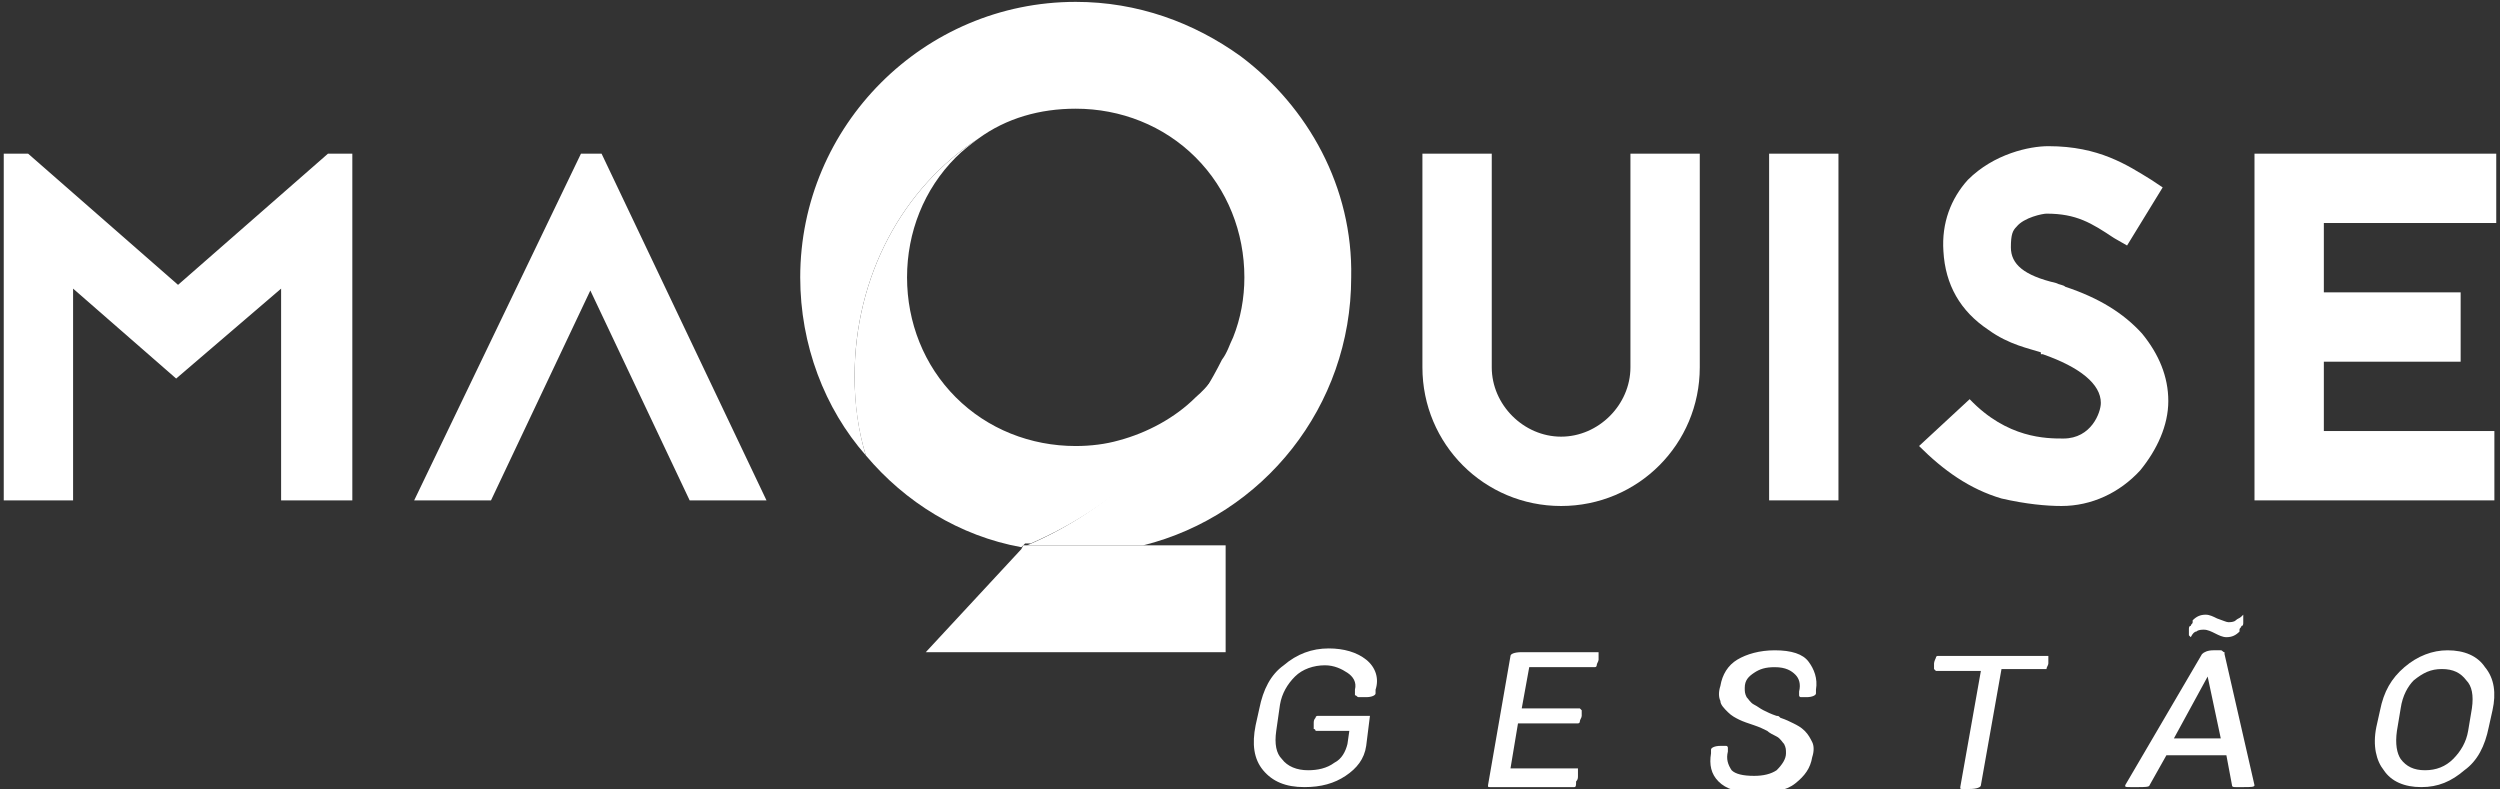 <svg xmlns="http://www.w3.org/2000/svg" xmlns:xlink="http://www.w3.org/1999/xlink" id="Capa_1" x="0px" y="0px" viewBox="0 0 133.4 42.1" style="enable-background:new 0 0 133.4 42.1;" xml:space="preserve"><rect x="0" y="0" width="133.4" height="42.1" fill="#333333" stroke="none"/><style type="text/css">	.st0{fill:#FFFFFF;}</style><g>	<g>		<path class="st0" d="M15,26.7V15.4l-5.6,4.8l-5.5-4.8v11.3H0.2V8.2h1.3l8,7l8-7h1.3v18.5H15z"></path>		<path class="st0" d="M32.1,8.2l8.8,18.5h-4.1l-5.3-11.2l-5.3,11.2h-4.1L31,8.2H32.1z"></path>		<path class="st0" d="M94.4,26.6V8.2h3.7v18.5H94.4z"></path>		<path class="st0" d="M108.9,18.8c-0.6-0.2-1.7-0.4-2.8-1.2c-1.5-1-2.3-2.4-2.4-4.2c-0.1-1.5,0.4-2.8,1.3-3.8   c1.4-1.4,3.3-1.8,4.3-1.8c2.7,0,4.2,1,5.5,1.8l0.6,0.4l-1.9,3.1l-0.7-0.4c-1.2-0.8-2-1.3-3.6-1.3c-0.2,0-1.2,0.2-1.6,0.7   c-0.2,0.2-0.3,0.4-0.3,1.1c0,0.9,0.7,1.5,2.4,1.9c0.2,0.1,0.4,0.1,0.5,0.2c1.8,0.6,3.1,1.4,4.1,2.5c0.9,1.1,1.4,2.3,1.4,3.6   c0,1.3-0.6,2.6-1.5,3.7c-1.1,1.2-2.6,1.9-4.2,1.9c-0.8,0-1.9-0.1-3.2-0.4c-1.7-0.5-3.1-1.5-4.4-2.8l2.7-2.5c2,2.1,4.1,2.1,5,2.1   c1.5,0,2-1.4,2-1.9c0-1-1.1-1.9-3.1-2.6l-0.1,0L108.9,18.8z"></path>		<polygon class="st0" points="133.2,11.9 133.2,8.2 120.3,8.2 120.3,9 120.3,11.9 120.3,15.3 120.3,19 120.3,23 120.3,25.2    120.3,26.7 133.1,26.7 133.1,23 124,23 124,19.3 131.3,19.3 131.3,15.6 124,15.6 124,11.9   "></polygon>		<polygon class="st0" points="54.6,29.1 54.5,29.3 54.5,29.3 49.4,34.8 65.4,34.8 65.4,29.1 61.1,29.1 61.1,29.1   "></polygon>		<path class="st0" d="M65.9,18c-0.2,0.4-0.4,0.8-0.6,1.2C65.6,18.8,65.8,18.4,65.9,18z"></path>		<path class="st0" d="M63.8,21.2c-1.1,1.1-2.6,1.9-4.1,2.3c-0.7,0.2-1.5,0.3-2.3,0.3c-2.4,0-4.7-0.9-6.4-2.6   c-1.7-1.7-2.6-4-2.6-6.4c0-2.4,0.9-4.7,2.6-6.4c0.4-0.4,0.8-0.7,1.2-1c-4,2.6-6.6,7.3-6.6,12.7c0,1.5,0.2,2.9,0.6,4.2   c2.1,2.5,5,4.3,8.3,4.9l0.2-0.2h0.3c4.6-2,8.3-5.5,10.4-9.9C65,19.9,64.5,20.6,63.8,21.2z"></path>		<path class="st0" d="M66.2,3c-2.5-1.8-5.5-2.9-8.8-2.9c-8.1,0-14.7,6.6-14.7,14.7c0,3.6,1.3,7,3.5,9.5c-0.4-1.3-0.6-2.8-0.6-4.2   c0-5.4,2.6-10.1,6.6-12.7c1.5-1.1,3.3-1.6,5.2-1.6c2.4,0,4.7,0.9,6.4,2.6c1.7,1.7,2.6,4,2.6,6.4c0,1.1-0.2,2.2-0.6,3.2   c-0.2,0.4-0.3,0.8-0.6,1.2c-2.2,4.4-5.9,8-10.4,9.9h6.2c6.4-1.6,11.1-7.4,11.1-14.3C72.2,10,69.8,5.7,66.2,3z"></path>		<path class="st0" d="M87,8.2v11.4c0,2-1.7,3.7-3.7,3.7c-2,0-3.7-1.7-3.7-3.7V8.2h-3.7v11.4c0,4.1,3.3,7.4,7.4,7.4   c4.1,0,7.4-3.3,7.4-7.4V8.2H87z"></path>	</g>	<g>		<path class="st0" d="M73,39l-0.1,0.8c-0.1,0.7-0.5,1.2-1.1,1.6c-0.6,0.4-1.3,0.6-2.2,0.6c-1,0-1.7-0.3-2.2-0.9   c-0.5-0.6-0.6-1.4-0.4-2.4l0.2-0.9c0.2-1,0.6-1.8,1.3-2.3c0.7-0.6,1.5-0.9,2.4-0.9c0.8,0,1.5,0.2,2,0.6c0.5,0.4,0.7,1,0.5,1.6   l0,0.2c0,0.1-0.2,0.2-0.5,0.2c-0.2,0-0.3,0-0.4,0c-0.1,0-0.1-0.1-0.2-0.1l0-0.1l0-0.2c0.1-0.4-0.1-0.7-0.4-0.9   c-0.3-0.2-0.7-0.4-1.2-0.4c-0.6,0-1.2,0.2-1.6,0.6c-0.4,0.4-0.7,0.9-0.8,1.5L68.1,39c-0.1,0.7,0,1.2,0.3,1.5   c0.3,0.4,0.8,0.6,1.4,0.6c0.5,0,1-0.1,1.4-0.4c0.4-0.2,0.6-0.6,0.7-1l0.1-0.7h-1.8c0,0,0,0,0,0c0,0,0-0.1-0.1-0.1   c0-0.1,0-0.2,0-0.3c0-0.1,0-0.2,0.1-0.3c0-0.1,0.1-0.1,0.1-0.1l0,0h2.8L73,39z"></path>		<path class="st0" d="M84,42h-4.1c-0.2,0-0.3,0-0.4,0c-0.1,0-0.1,0-0.1-0.1l0,0l1.2-6.9c0-0.1,0.2-0.2,0.6-0.2h4.1c0,0,0,0,0,0   c0,0,0,0.1,0,0.1c0,0.1,0,0.2,0,0.3c0,0.1-0.1,0.2-0.1,0.3c0,0.1-0.1,0.1-0.1,0.1l0,0h-3.5l-0.4,2.2h3.1c0,0,0,0,0,0   c0,0,0,0,0.1,0.1c0,0.1,0,0.2,0,0.3c0,0.1-0.1,0.2-0.1,0.3c0,0.1-0.1,0.1-0.1,0.1l0,0H81L80.6,41h3.6c0,0,0,0,0,0c0,0,0,0.1,0,0.1   c0,0.1,0,0.2,0,0.3c0,0.1,0,0.2-0.1,0.3C84.1,41.9,84.1,42,84,42L84,42z"></path>		<path class="st0" d="M95.3,40.2c0-0.2,0-0.3-0.1-0.5c-0.1-0.1-0.2-0.3-0.4-0.4c-0.2-0.1-0.4-0.2-0.5-0.3c-0.2-0.1-0.4-0.2-0.7-0.3   c-0.3-0.1-0.6-0.2-0.8-0.3c-0.2-0.1-0.4-0.2-0.6-0.4c-0.2-0.2-0.4-0.4-0.4-0.6c-0.1-0.2-0.1-0.5,0-0.8c0.1-0.6,0.4-1.1,0.9-1.4   c0.5-0.3,1.2-0.5,2-0.5c0.9,0,1.5,0.2,1.8,0.6c0.3,0.4,0.5,0.9,0.4,1.5l0,0.2c0,0.1-0.2,0.2-0.5,0.2c-0.1,0-0.3,0-0.3,0   c-0.1,0-0.1-0.1-0.1-0.1l0,0l0-0.2c0.1-0.4,0-0.7-0.2-0.9c-0.2-0.2-0.5-0.4-1.1-0.4c-0.5,0-0.8,0.1-1.1,0.3   c-0.3,0.2-0.5,0.4-0.5,0.8c0,0.2,0,0.3,0.1,0.5c0.1,0.1,0.2,0.3,0.4,0.4c0.2,0.1,0.3,0.2,0.5,0.3c0.2,0.1,0.4,0.2,0.7,0.3   c0.1,0,0.1,0,0.2,0.1c0.3,0.1,0.5,0.2,0.7,0.3c0.2,0.1,0.4,0.2,0.6,0.4c0.2,0.2,0.3,0.4,0.4,0.6c0.1,0.2,0.1,0.5,0,0.8   c-0.1,0.6-0.4,1-0.9,1.4c-0.5,0.4-1.2,0.5-2.1,0.5c-1,0-1.6-0.2-2-0.6c-0.4-0.4-0.5-0.9-0.4-1.5l0-0.2c0-0.1,0.2-0.2,0.5-0.2   c0.1,0,0.3,0,0.3,0c0.1,0,0.1,0.1,0.1,0.1l0,0l0,0.2c-0.1,0.4,0,0.7,0.2,1c0.2,0.2,0.6,0.3,1.2,0.3c0.5,0,0.9-0.1,1.2-0.3   C95.1,40.8,95.3,40.5,95.3,40.2z"></path>		<path class="st0" d="M109.2,35.7h-2.4l-1.1,6.2c0,0.1-0.2,0.2-0.6,0.2c-0.2,0-0.3,0-0.4,0c-0.1,0-0.1,0-0.1-0.1l0,0l1.1-6.2h-2.4   c0,0,0,0,0,0c0,0,0,0-0.1-0.1c0-0.1,0-0.2,0-0.3c0-0.1,0.1-0.3,0.1-0.3c0-0.1,0.1-0.1,0.1-0.1l0,0h5.9c0,0,0,0,0,0   c0,0,0,0.1,0,0.1c0,0.1,0,0.2,0,0.3c0,0.1-0.1,0.2-0.1,0.3C109.3,35.7,109.3,35.7,109.2,35.7L109.2,35.7z"></path>		<path class="st0" d="M113.4,41.9l4.1-7c0.1-0.1,0.3-0.2,0.6-0.2c0.2,0,0.3,0,0.4,0c0.1,0,0.1,0.1,0.2,0.1l0,0.1l1.6,7   c0,0.1-0.2,0.1-0.6,0.1c-0.2,0-0.3,0-0.4,0c-0.1,0-0.2,0-0.2-0.1l0,0l-0.3-1.6h-3.2l-0.9,1.6c0,0.1-0.3,0.1-0.6,0.1   c-0.2,0-0.3,0-0.4,0C113.4,42,113.4,42,113.4,41.9L113.4,41.9z M118.5,39.4l-0.7-3.3l-1.8,3.3H118.5z M116.9,34   C116.9,34,116.9,34,116.9,34c0,0-0.1-0.1-0.1-0.1c0-0.1,0-0.1,0-0.3c0-0.1,0-0.2,0.1-0.2c0-0.1,0.1-0.1,0.1-0.2l0-0.1   c0.2-0.2,0.4-0.3,0.7-0.3c0.2,0,0.4,0.1,0.6,0.2c0.3,0.1,0.5,0.2,0.6,0.2c0.1,0,0.3,0,0.4-0.1c0.1-0.1,0.2-0.1,0.3-0.2l0.1-0.1   c0,0,0,0,0,0s0,0,0,0.1s0,0.2,0,0.3c0,0.1,0,0.2-0.1,0.2c0,0.1-0.1,0.1-0.1,0.2l0,0.1c-0.2,0.2-0.4,0.3-0.7,0.3   c-0.2,0-0.4-0.1-0.6-0.2c-0.2-0.1-0.4-0.2-0.6-0.2c-0.1,0-0.3,0-0.4,0.1C117.1,33.7,117,33.8,116.9,34L116.9,34z"></path>		<path class="st0" d="M126.8,38.8l0.2-0.9c0.2-1,0.6-1.7,1.3-2.3c0.7-0.6,1.5-0.9,2.3-0.9c0.9,0,1.6,0.3,2,0.9   c0.5,0.6,0.6,1.4,0.4,2.3l-0.2,0.9c-0.2,1-0.6,1.8-1.3,2.3c-0.7,0.6-1.4,0.9-2.3,0.9c-0.9,0-1.6-0.3-2-0.9   C126.8,40.6,126.6,39.8,126.8,38.8z M128.1,37.8l-0.2,1.2c-0.1,0.7,0,1.2,0.2,1.5c0.3,0.4,0.7,0.6,1.3,0.6c0.6,0,1.1-0.2,1.5-0.6   c0.4-0.4,0.7-0.9,0.8-1.5l0.2-1.2c0.1-0.7,0-1.2-0.3-1.5c-0.3-0.4-0.7-0.6-1.3-0.6c-0.6,0-1,0.2-1.5,0.6   C128.5,36.6,128.2,37.1,128.1,37.8z"></path>	</g></g></svg>